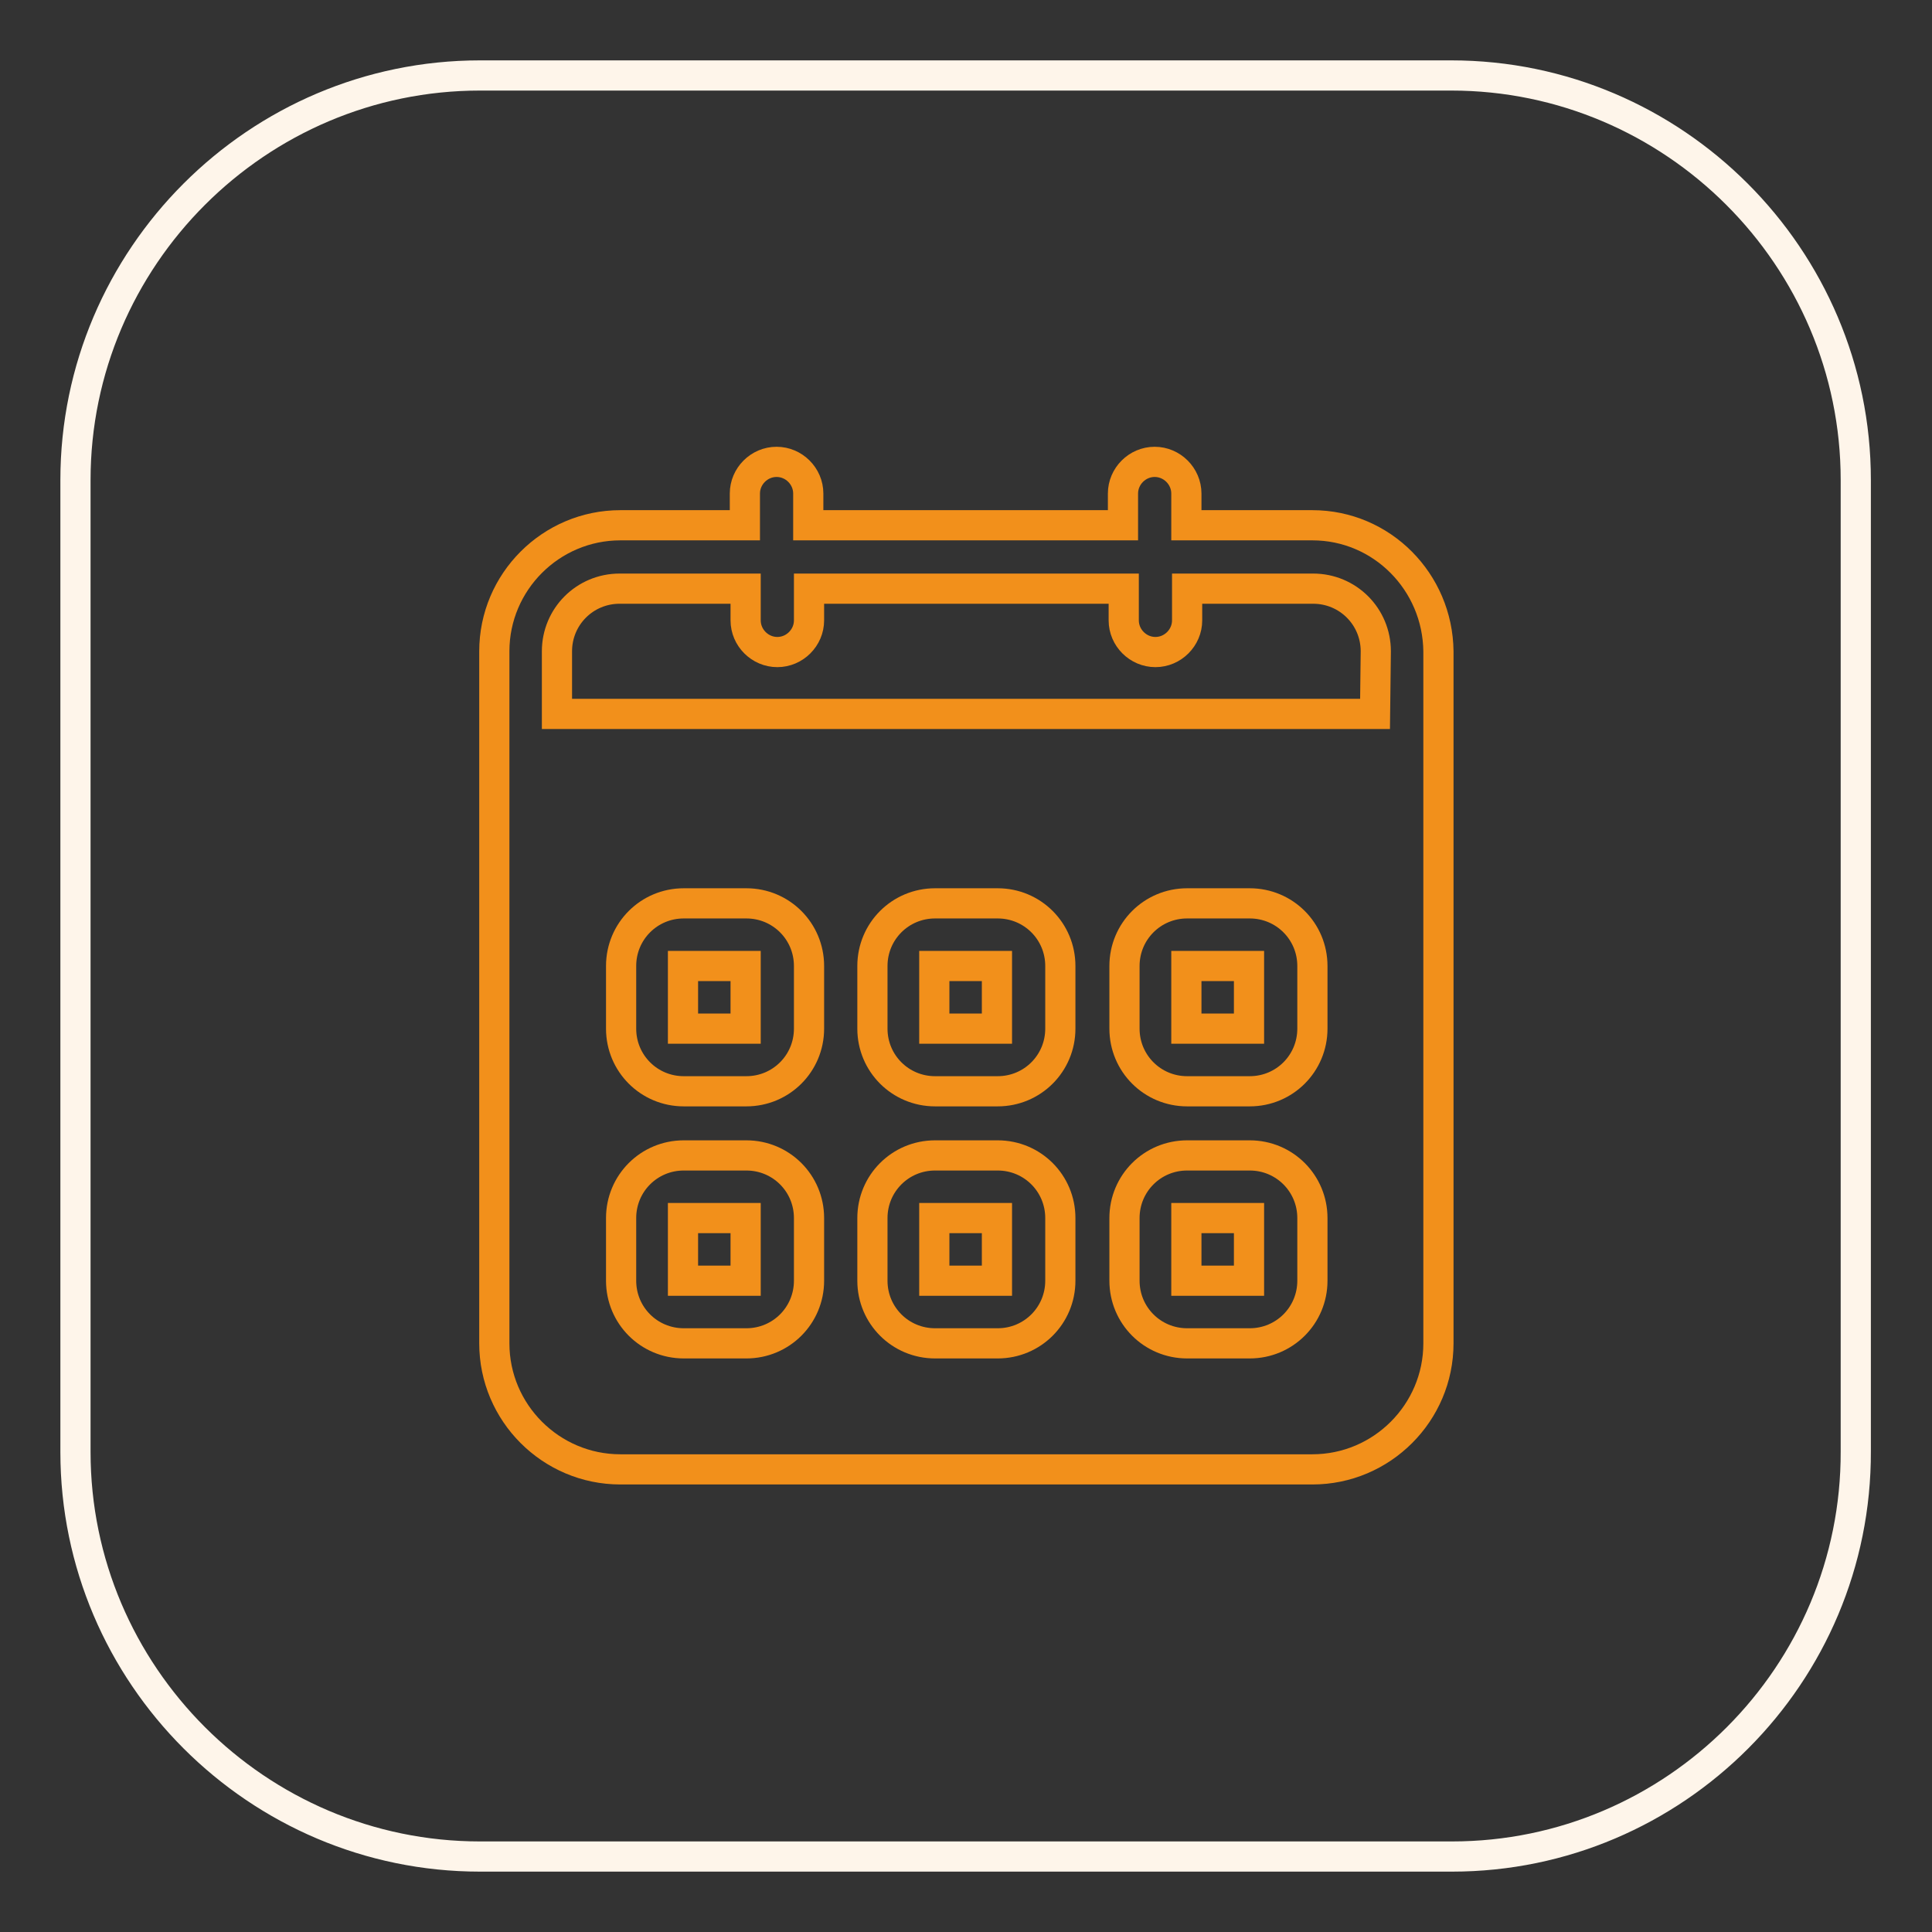 <?xml version="1.0" encoding="utf-8"?>
<!-- Svg Vector Icons : http://www.onlinewebfonts.com/icon -->
<!DOCTYPE svg PUBLIC "-//W3C//DTD SVG 1.1//EN" "http://www.w3.org/Graphics/SVG/1.1/DTD/svg11.dtd">
<svg version="1.1" xmlns="http://www.w3.org/2000/svg" xmlns:xlink="http://www.w3.org/1999/xlink" x="0px" y="0px" viewBox="0 0 256 256" enable-background="new 0 0 256 256" xml:space="preserve">
<rect x="0" y="0" width="256" height="256" fill="#333333" stroke="none"/>
<g> <path stroke-width="4" fill-opacity="0" stroke="#fef5ea"  d="M192.4,246H63.6C34.1,246,10,221.9,10,192.4V63.6C10,34.1,34.1,10,63.6,10h128.7 c29.5,0,53.6,24.1,53.6,53.6v128.7C246,221.9,221.9,246,192.4,246L192.4,246z"/> <path stroke-width="4" fill-opacity="0" stroke="#f2901b"  d="M173.9,69.6h-16.7v-4.2c0-2.3-1.9-4.2-4.2-4.2c-2.3,0-4.2,1.9-4.2,4.2v4.2h-41.7v-4.2 c0-2.3-1.9-4.2-4.2-4.2c-2.3,0-4.2,1.9-4.2,4.2v4.2H82.2c-9.2,0-16.7,7.5-16.7,16.7V178c0,9.2,7.5,16.7,16.7,16.7h91.7 c9.2,0,16.7-7.5,16.7-16.7V86.3C190.5,77.1,183.1,69.6,173.9,69.6L173.9,69.6z M107.2,169.7c0,4.6-3.7,8.3-8.3,8.3h-8.3 c-4.6,0-8.3-3.7-8.3-8.3v-8.3c0-4.6,3.7-8.3,8.3-8.3h8.3c4.6,0,8.3,3.7,8.3,8.3V169.7z M107.2,136.3c0,4.6-3.7,8.3-8.3,8.3h-8.3 c-4.6,0-8.3-3.7-8.3-8.3V128c0-4.6,3.7-8.3,8.3-8.3h8.3c4.6,0,8.3,3.7,8.3,8.3V136.3z M140.5,169.7c0,4.6-3.7,8.3-8.3,8.3h-8.3 c-4.6,0-8.3-3.7-8.3-8.3v-8.3c0-4.6,3.7-8.3,8.3-8.3h8.3c4.6,0,8.3,3.7,8.3,8.3V169.7z M140.5,136.3c0,4.6-3.7,8.3-8.3,8.3h-8.3 c-4.6,0-8.3-3.7-8.3-8.3V128c0-4.6,3.7-8.3,8.3-8.3h8.3c4.6,0,8.3,3.7,8.3,8.3V136.3z M173.9,169.7c0,4.6-3.7,8.3-8.3,8.3h-8.3 c-4.6,0-8.3-3.7-8.3-8.3v-8.3c0-4.6,3.7-8.3,8.3-8.3h8.3c4.6,0,8.3,3.7,8.3,8.3V169.7z M173.9,136.3c0,4.6-3.7,8.3-8.3,8.3h-8.3 c-4.6,0-8.3-3.7-8.3-8.3V128c0-4.6,3.7-8.3,8.3-8.3h8.3c4.6,0,8.3,3.7,8.3,8.3V136.3z M182.2,94.6H73.8v-8.3c0-4.6,3.7-8.3,8.3-8.3 h16.7v4.2c0,2.3,1.9,4.2,4.2,4.2c2.3,0,4.2-1.9,4.2-4.2V78h41.7v4.2c0,2.3,1.9,4.2,4.2,4.2c2.3,0,4.2-1.9,4.2-4.2V78h16.7 c4.6,0,8.3,3.7,8.3,8.3L182.2,94.6L182.2,94.6z"/> <path stroke-width="4" fill-opacity="0" stroke="#f2901b"  d="M157.2,128h8.3v8.3h-8.3V128z M157.2,161.4h8.3v8.3h-8.3V161.4z M123.8,161.4h8.3v8.3h-8.3V161.4z  M90.5,161.4h8.3v8.3h-8.3V161.4z M123.8,128h8.3v8.3h-8.3V128z M90.5,128h8.3v8.3h-8.3V128z"/></g>
</svg>